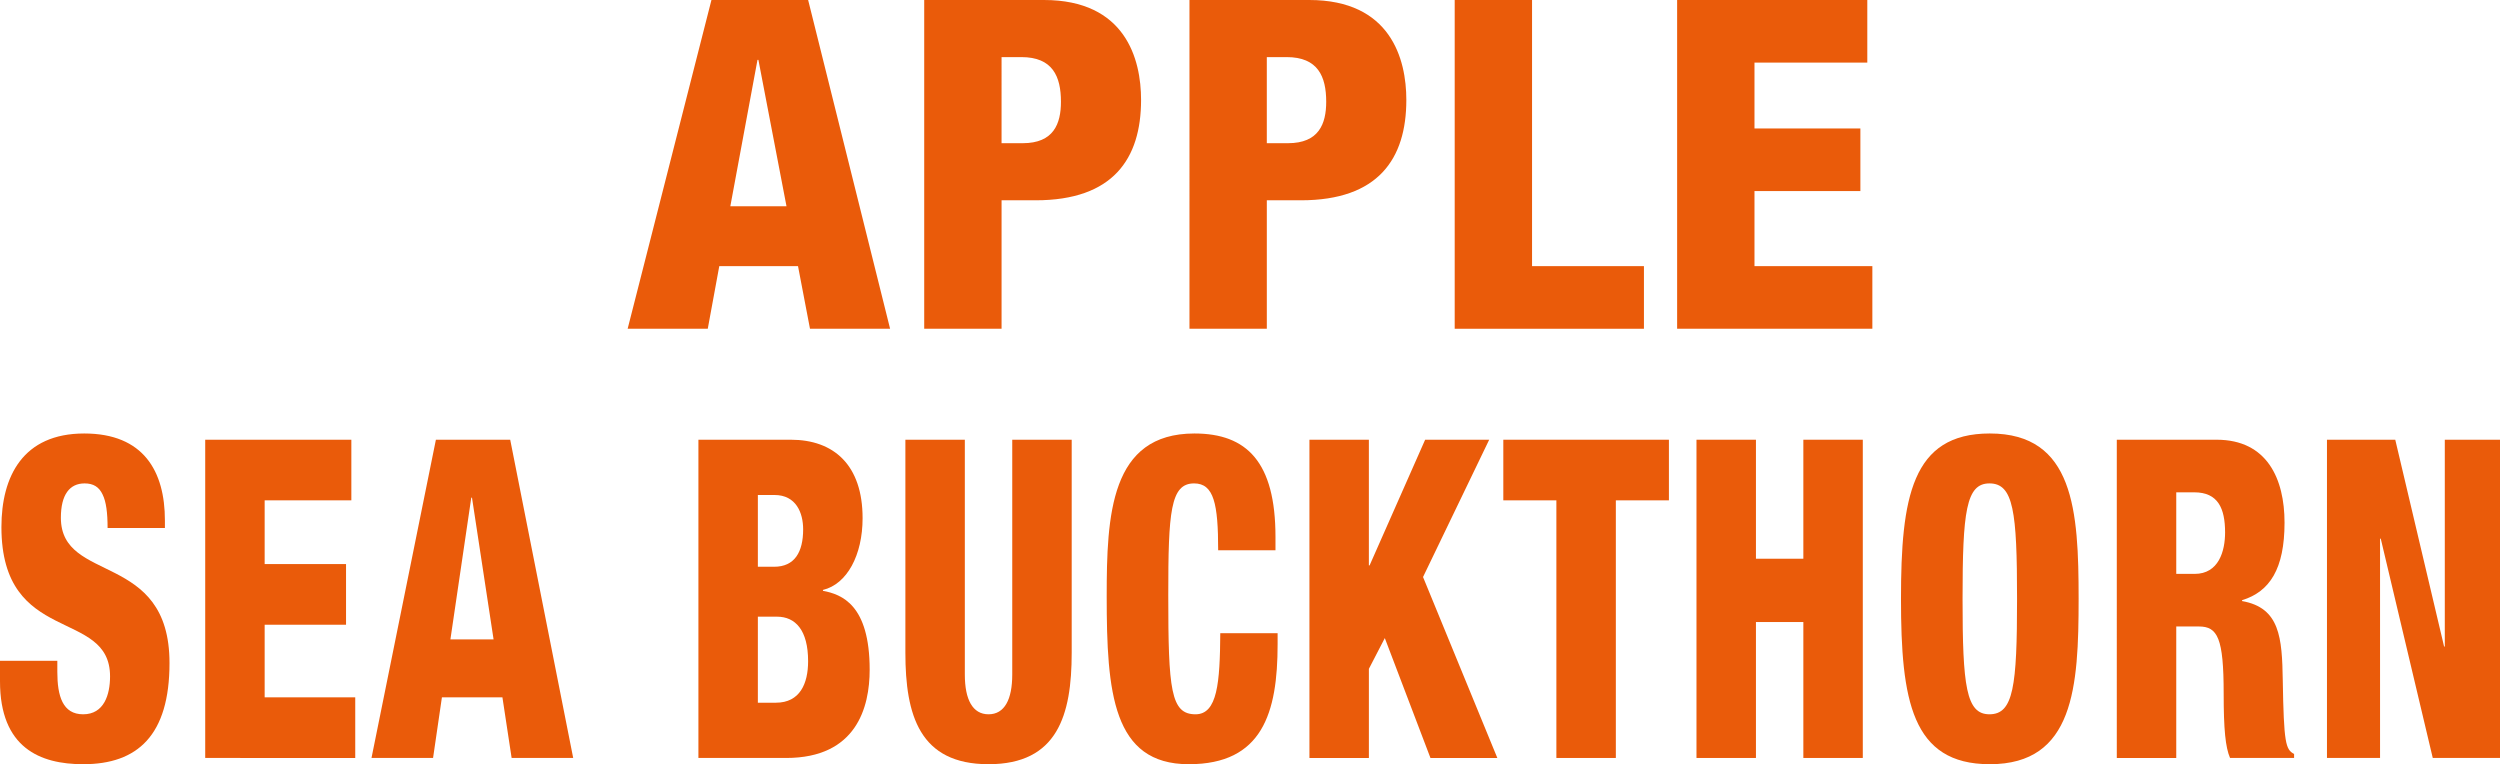 <!-- Generator: Adobe Illustrator 22.0.1, SVG Export Plug-In  -->
<svg version="1.1"
	 xmlns="http://www.w3.org/2000/svg" xmlns:xlink="http://www.w3.org/1999/xlink" xmlns:a="http://ns.adobe.com/AdobeSVGViewerExtensions/3.0/"
	 x="0px" y="0px" width="298.585px" height="91.273px" viewBox="0 0 298.585 91.273"
	 style="enable-background:new 0 0 298.585 91.273;" xml:space="preserve">
<style type="text/css">
	.st0{fill:#EA5B0A;}
</style>
<defs>
</defs>
<g>
	<path class="st0" d="M84.971,0h11.548l9.789,39.265h-9.568l-1.43-7.479h-9.404l-1.375,7.479h-9.569L84.971,0z M90.58,7.149h-0.11
		l-3.244,17.487h6.709L90.58,7.149z"/>
	<path class="st0" d="M110.381,0h14.298c9.734,0,11.604,7.039,11.604,11.934c0,7.039-3.354,11.988-12.593,11.988h-4.069v15.343
		h-9.239V0z M119.62,17.103h2.529c3.685,0,4.564-2.31,4.564-4.949c0-3.024-0.99-5.334-4.729-5.334h-2.364V17.103z"/>
	<path class="st0" d="M142.062,0h14.298c9.734,0,11.604,7.039,11.604,11.934c0,7.039-3.354,11.988-12.593,11.988h-4.07v15.343
		h-9.238V0z M151.3,17.103h2.53c3.685,0,4.564-2.31,4.564-4.949c0-3.024-0.99-5.334-4.729-5.334H151.3V17.103z"/>
	<path class="st0" d="M173.741,0h9.238v31.786h13.363v7.479h-22.602V0z"/>
	<path class="st0" d="M200.306,0h22.713v7.479h-13.474v7.863h12.648v7.479h-12.648v8.964h14.078v7.479h-23.317V0z"/>
</g>
<g>
	<path class="st0" d="M6.847,78.922v1.331c0,2.875,0.634,5.058,3.085,5.058c2.493,0,3.212-2.343,3.212-4.526
		c0-8.198-12.974-3.619-12.974-17.833c0-6.069,2.578-11.179,9.889-11.179c7.1,0,9.636,4.525,9.636,10.38v0.905h-6.846
		c0-1.81-0.169-3.141-0.592-3.992c-0.423-0.905-1.099-1.331-2.155-1.331c-1.775,0-2.832,1.331-2.832,4.099
		c0,7.933,12.974,3.939,12.974,17.355c0,8.624-3.804,12.084-10.312,12.084C4.776,91.273,0,89.304,0,81.371v-2.449H6.847z"/>
	<path class="st0" d="M24.509,52.518h17.454v7.24H31.609v7.613h9.72v7.24h-9.72v8.676h10.819v7.24H24.509V52.518z"/>
	<path class="st0" d="M52.061,52.518h8.875l7.523,38.009h-7.353l-1.099-7.24h-7.227l-1.057,7.24h-7.353L52.061,52.518z
		 M56.372,59.438h-0.085l-2.493,16.929h5.156L56.372,59.438z"/>
	<path class="st0" d="M83.414,52.518h11.03c5.156,0,8.579,3.034,8.579,9.369c0,4.418-1.86,7.88-4.734,8.571v0.106
		c2.24,0.426,5.579,1.651,5.579,9.423c0,4.472-1.564,10.54-9.973,10.54H83.414V52.518z M90.514,67.69h1.944
		c2.451,0,3.465-1.756,3.465-4.472c0-1.97-0.845-4.099-3.423-4.099h-1.986V67.69z M90.514,83.927h2.155
		c2.874,0,3.846-2.289,3.846-4.951c0-3.727-1.521-5.324-3.719-5.324h-2.282V83.927z"/>
	<path class="st0" d="M127.997,77.964c0,7.454-1.691,13.309-9.931,13.309c-8.241,0-9.932-5.856-9.932-13.309V52.518h7.1v28.055
		c0,2.981,0.93,4.738,2.832,4.738c1.902,0,2.831-1.757,2.831-4.738V52.518h7.1V77.964z"/>
	<path class="st0" d="M145.49,65.72c0-5.536-0.507-7.985-2.874-7.985c-2.832,0-3.085,3.407-3.085,13.361
		c0,11.287,0.296,14.215,3.254,14.215c2.62,0,2.916-3.78,2.958-9.689h6.847v1.33c0,8.198-1.818,14.321-10.608,14.321
		c-9.086,0-9.805-8.571-9.805-20.016c0-9.742,0.423-19.484,10.481-19.484c6.255,0,9.678,3.407,9.678,12.35v1.597H145.49z"/>
	<path class="st0" d="M156.39,52.518h7.1V67.53h0.085l6.635-15.012h7.65l-7.902,16.397l8.875,21.613h-7.988l-5.452-14.32
		l-1.902,3.673v10.647h-7.1V52.518z"/>
	<path class="st0" d="M185.886,59.758h-6.339v-7.24h19.778v7.24h-6.339v30.769h-7.101V59.758z"/>
	<path class="st0" d="M202.618,52.518h7.101v14.213h5.662V52.518h7.1v38.009h-7.1V74.291h-5.662v16.236h-7.101V52.518z"/>
	<path class="st0" d="M237.651,91.273c-9.341,0-10.608-7.666-10.608-19.751s1.268-19.749,10.608-19.749
		c10.058,0,10.607,9.21,10.607,19.749C248.258,82.064,247.709,91.273,237.651,91.273z M237.609,85.311
		c2.873,0,3.296-3.354,3.296-13.789c0-10.434-0.423-13.787-3.296-13.787c-2.79,0-3.212,3.354-3.212,13.787
		C234.396,81.958,234.819,85.311,237.609,85.311z"/>
	<path class="st0" d="M252.819,52.518h11.918c6.044,0,8.114,4.685,8.114,9.901c0,5.537-1.774,8.251-5.071,9.264v0.106
		c4.522,0.798,4.776,4.365,4.86,9.475c0.126,7.507,0.338,8.251,1.352,8.784v0.479h-7.65c-0.549-1.277-0.761-3.407-0.761-7.719
		c0-6.6-0.718-7.985-2.958-7.985h-2.705v15.704h-7.101V52.518z M259.919,68.542h2.197c2.874,0,3.635-2.715,3.635-4.951
		c0-2.875-0.845-4.791-3.677-4.791h-2.155V68.542z"/>
	<path class="st0" d="M277.919,52.518h8.157l5.832,24.701h0.084V52.518h6.593v38.009h-8.03l-6.212-26.192h-0.084v26.192h-6.34
		V52.518z"/>
</g>
</svg>